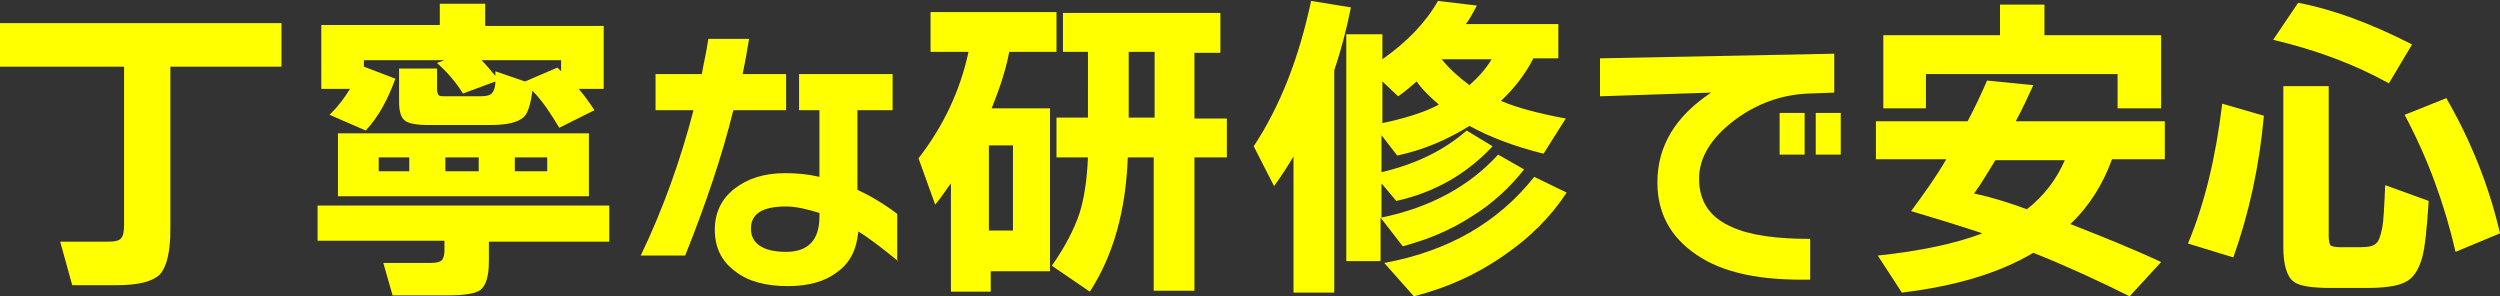 <svg version="1.1" id="title03" fill="#ff0" xmlns="http://www.w3.org/2000/svg" viewBox="0 0 270 32">
<rect x="0" y="0" width="270" height="32" fill="#333333" stroke="none"/>
<g>
	<path d="M30.4,7.2H18.4v17.6c0,2.4-0.4,4-1.1,4.8c-0.8,0.8-2.3,1.2-4.7,1.2H7.8l-1.3-4.7h5.2c0.7,0,1.2-0.1,1.4-0.4
		c0.2-0.2,0.3-0.7,0.3-1.4V7.2H0V2.5h30.4V7.2z"/>
	<path d="M65.8,26.1h-13v2.1c0,1.6-0.3,2.6-0.9,3.1c-0.5,0.4-1.7,0.6-3.5,0.6h-6l-1-3.5h5c0.7,0,1.2-0.1,1.4-0.4
		c0.1-0.2,0.2-0.5,0.2-0.9v-1.1H34.3v-3.8h31.5V26.1z M42.7,8.5c-0.8,2.2-1.8,4.1-3.2,5.6l-3.9-1.7c0.9-0.9,1.6-1.8,2.2-2.8h-3.1
		V2.7h12.8V0.4h4.9v2.4h12.8v6.8h-2.7c0.6,0.7,1.1,1.4,1.7,2.3l-3.8,1.9c-0.9-1.5-1.8-2.9-2.9-4c-0.2,1.5-0.5,2.5-1,2.9
		c-0.6,0.5-1.7,0.8-3.5,0.8h-6.8c-1.3,0-2.2-0.2-2.5-0.5c-0.4-0.3-0.6-1-0.6-2V7.4h4.1v2.2c0,0.4,0.1,0.6,0.2,0.7
		c0.1,0.1,0.4,0.1,0.8,0.1h3.6c0.7,0,1.1-0.1,1.3-0.3c0.2-0.2,0.4-0.6,0.4-1.3L50,10.1c-0.8-1.3-1.8-2.4-2.8-3.3L48,6.5h-8.7v0.7
		L42.7,8.5z M63.6,21.2H36.5v-6.8h27.1V21.2z M44.2,18.5V17h-3.3v1.5H44.2z M51.7,18.5V17h-3.6v1.5H51.7z M53.5,8.2l0-0.5l3.2,1.1
		l3.5-1.5c0.1,0.1,0.2,0.2,0.4,0.4V6.5H52C52.5,7,53,7.6,53.5,8.2z M59.1,18.5V17h-3.5v1.5H59.1z"/>
	<path d="M84.8,11.9h-5.6c-1.2,4.9-3,10.2-5.2,15.7h-4.8c2.4-5,4.3-10.3,5.7-15.7h-4.1V8h5c0.2-1.2,0.5-2.4,0.7-3.8h4.4
		c-0.2,1.2-0.4,2.4-0.7,3.8h4.7V11.9z M97,28.2c-1.6-1.3-3-2.4-4.3-3.2c-0.2,2-0.9,3.4-2.3,4.4c-1.3,1-3.1,1.5-5.3,1.5
		c-2.4,0-4.3-0.5-5.7-1.6c-1.5-1.1-2.2-2.6-2.2-4.5c0-1.8,0.7-3.3,2.1-4.4c1.4-1.1,3.2-1.7,5.5-1.7c1.2,0,2.4,0.1,3.7,0.4v-7.2h-2.2
		V8h10.1v3.9h-3.8v8.6c1.3,0.6,2.7,1.4,4.3,2.6V28.2z M88.5,23.4V23c-1.3-0.4-2.5-0.7-3.6-0.7c-2.6,0-3.8,0.8-3.8,2.4
		c0,1.6,1.3,2.5,3.8,2.5C87.3,27.2,88.5,25.9,88.5,23.4z"/>
	<path d="M113.3,29.3H107v2.2h-4.3V19.8c-0.6,0.8-1.1,1.6-1.7,2.3l-1.8-5c2.7-3.5,4.5-7.3,5.4-11.5h-4.1V1.3h13.6v4.3
		h-5.1c-0.4,2.1-1.1,4.1-1.9,6.1h6.3V29.3z M109.4,24.9v-9.2h-2.6v9.2H109.4z M121.8,17c-0.2,5.6-1.5,10.5-4.1,14.5l-4.1-2.8
		c1.4-2,2.4-3.9,3-5.7c0.5-1.6,0.8-3.6,0.9-6h-3.4v-4.3h3.4V5.6h-2.7V1.4h17v4.3h-2.8v7.1h3.5V17h-3.5v14.4h-4.4V17H121.8z
		 M121.9,5.6v7.1h2.8V5.6H121.9z"/>
	<path d="M144,31.6h-4.3V16.9c-0.6,1-1.3,2.1-2.1,3.2l-2.2-4.3c2.9-4.4,4.9-9.6,6.2-15.7l4.3,0.7
		c-0.5,2.5-1.1,4.7-1.8,6.8V31.6z M149.3,28.2h-3.9V3.7h3.9v2.7c2.7-1.9,4.7-4,6-6.3l4.2,0.5c-0.4,0.7-0.7,1.4-1.2,2h10v3.7h-2.7
		c-0.8,1.6-2,3.2-3.5,4.6c1.9,0.8,4.3,1.4,7,1.9l-2.4,3.8c-3.2-0.8-5.8-1.8-8-3c-2.4,1.5-5,2.6-7.8,3.2l-1.7-2.2v4
		c3.8-0.9,6.8-2.4,9.2-4.5l2.8,1.7c-2.8,3-6.3,5-10.4,5.9l-1.6-1.9v3.7c5.3-1.1,9.5-3.4,12.6-6.8l2.8,1.6c-1.5,1.9-3.4,3.7-5.7,5.1
		c-2.3,1.5-4.8,2.5-7.4,3.2l-2.4-3.1V28.2z M149.3,8.8v4.5c2.3-0.5,4.4-1.1,6.1-2c-0.8-0.7-1.7-1.5-2.4-2.5c-0.7,0.6-1.4,1.2-2,1.6
		L149.3,8.8z M169.2,20.8c-1.7,2.6-4,4.9-6.8,6.8c-3,2.1-6.2,3.5-9.7,4.4l-3.2-3.6c7-1.3,12.3-4.4,16.2-9.3L169.2,20.8z M158.7,9.2
		c1-0.9,1.8-1.8,2.4-2.8h-5.4C156.5,7.4,157.5,8.3,158.7,9.2z"/>
	<path d="M198.1,10l-2.7,0.1c-3,0.1-5.7,1.1-8.1,2.9c-2.5,1.9-3.8,4-3.8,6.3c0,2.5,1.2,4.2,3.5,5.2
		c1.9,0.9,4.8,1.3,8.5,1.3v4.4c-5.3,0.1-9.4-0.7-12.3-2.7c-2.8-1.9-4.2-4.5-4.2-7.8c0-3.9,1.9-7.1,5.8-9.7l-12,0.4V6.3l25.3-0.5V10z
		 M194.9,16.7h-2.7v-4.5h2.7V16.7z M198.8,16.7h-2.7v-4.5h2.7V16.7z"/>
	<path d="M228.1,17.2c-1,2.7-2.4,5-4.5,7c3.3,1.3,6.6,2.6,9.8,4.1L230,32c-3.4-1.7-6.9-3.3-10.4-4.7
		c-3.7,2.2-8.4,3.6-14.2,4.3l-2.6-4c4.7-0.5,8.4-1.3,11.3-2.4c-2.4-0.8-5-1.6-7.7-2.4c1.4-1.9,2.7-3.7,3.8-5.6h-7.6v-4.1h9.9
		c0.8-1.5,1.5-3,2.1-4.4l5,0.5c-0.6,1.3-1.2,2.6-1.9,3.9h16.1v4.1H228.1z M233.3,11.7h-4.6V8h-20.7v3.7h-4.6V3.8h12.6V0.5h4.8v3.3
		h12.6V11.7z M218.9,22.6c1.8-1.4,3.2-3.2,4.1-5.3h-7.5c-0.8,1.3-1.5,2.5-2.3,3.6C215.1,21.3,217,21.9,218.9,22.6z"/>
	<path d="M244.5,12.5c-0.5,5.5-1.6,10.5-3.3,15.3l-4.9-1.5c1.8-4.3,3-9.3,3.7-15.1L244.5,12.5z M260.5,4.8L258,9
		c-3.6-2-7.8-3.6-12.5-4.7l2.7-4C251.9,1,256,2.5,260.5,4.8z M262.3,21.7c-0.2,3-0.4,5-0.7,6.1c-0.4,1.4-1,2.3-1.9,2.7
		c-0.8,0.4-2.2,0.6-4.1,0.6h-3.8c-2.1,0-3.5-0.2-4.1-0.7c-0.7-0.5-1.1-1.8-1.1-3.7V9.3h4.9v16.2c0,0.5,0.1,0.9,0.2,1
		c0.1,0.1,0.5,0.2,1,0.2h2.1c0.9,0,1.5-0.1,1.8-0.4c0.3-0.2,0.5-0.8,0.7-1.8c0.1-0.5,0.2-2,0.3-4.5L262.3,21.7z M270,25.2l-4.8,2
		c-1.2-5.2-3-10.1-5.5-14.8l4.5-1.8C266.8,15.1,268.8,20,270,25.2z"/>
</g>
</svg>
